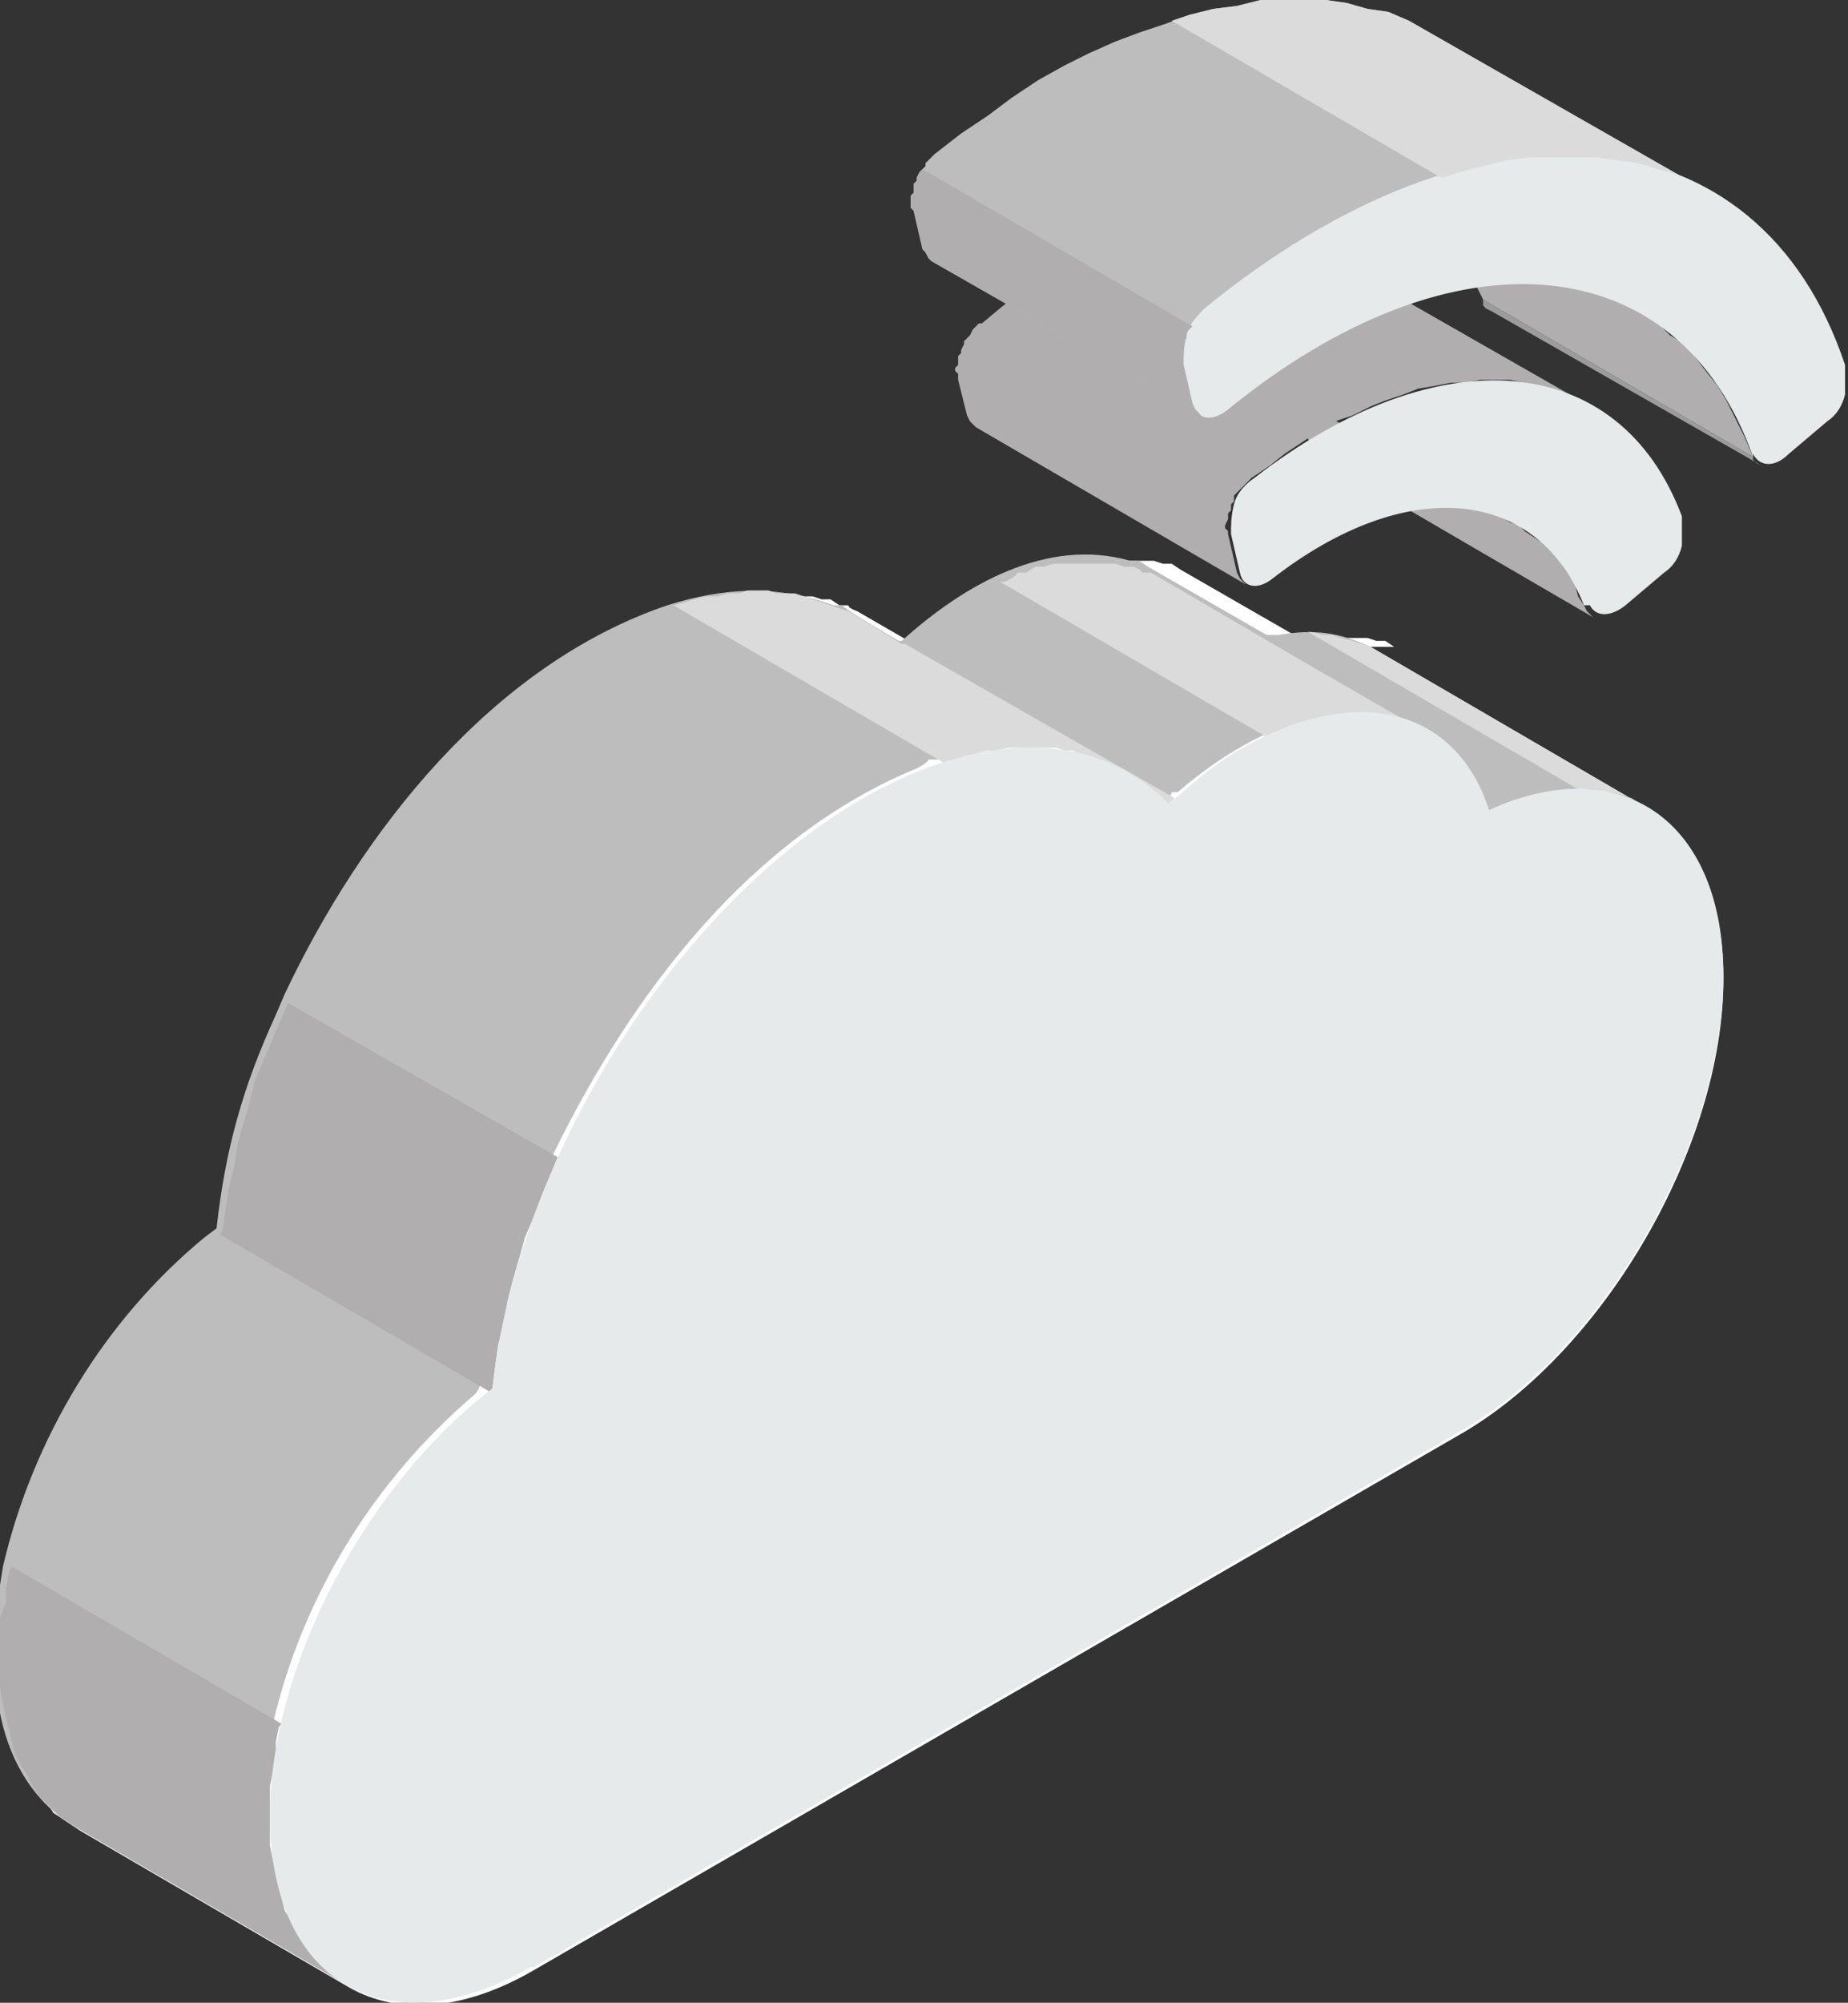 <?xml version="1.0" encoding="UTF-8"?>
<svg xmlns="http://www.w3.org/2000/svg" version="1.1" viewBox="0 0 62.3 67.5">
  <rect x="0" y="0" width="62.3" height="67.5" fill="#333333" stroke="none"/>
  <defs>
    <style>
      .cls-1 {
        fill: #fff;
      }

      .cls-1, .cls-2, .cls-3, .cls-4, .cls-5, .cls-6 {
        fill-rule: evenodd;
      }

      .cls-2 {
        fill: #e6eaeb;
      }

      .cls-3 {
        fill: #dbdbdb;
      }

      .cls-4 {
        fill: #b0aeae;
      }

      .cls-5 {
        fill: #bdbdbd;
      }

      .cls-6 {
        fill: #9c9c9c;
      }
    </style>
  </defs>
  <!-- Generator: Adobe Illustrator 28.6.0, SVG Export Plug-In . SVG Version: 1.2.0 Build 709)  -->
  <g>
    <g id="_レイヤー_1" data-name="レイヤー_1">
      <g>
        <polygon class="cls-4" points="59.1 15.4 50 10.1 49.7 9.5 49.4 8.9 49.1 8.3 48.8 7.8 48.4 7.3 48.1 6.8 47.7 6.4 47.2 6 46.8 5.7 46.3 5.4 45.8 5.1 54.9 10.3 55.4 10.6 55.9 10.9 56.3 11.3 56.8 11.6 57.2 12.1 57.5 12.5 57.9 13 58.2 13.5 58.5 14.1 58.8 14.7 59.1 15.4"/>
        <polygon class="cls-4" points="53.7 20.8 44.6 15.5 44.5 15.4 44.4 15.3 44.3 15.2 44.1 14.8 44 14.5 43.8 14.1 43.6 13.8 43.4 13.6 43.1 13.3 42.9 13.1 42.6 12.8 42.3 12.6 42.1 12.5 41.8 12.3 50.9 17.6 51.2 17.7 51.4 17.9 51.7 18.1 52 18.3 52.2 18.5 52.5 18.8 52.7 19.1 52.9 19.4 53.1 19.7 53.2 20.1 53.4 20.4 53.5 20.6 53.6 20.7 53.7 20.8"/>
        <polygon class="cls-4" points="32.3 12.8 32.3 12.6 32.2 12.5 32.2 12.4 32.3 12.3 32.3 12.2 32.3 12 32.4 11.9 32.4 11.8 32.5 11.6 32.5 11.5 32.6 11.4 32.7 11.3 32.8 11.1 32.9 11 33 10.9 33.1 10.9 33.7 10.4 34.2 10 34.8 9.6 35.4 9.3 35.9 9 36.5 8.7 37.1 8.4 37.6 8.2 38.2 8 38.7 7.9 39.3 7.8 39.8 7.7 40.3 7.6 40.8 7.6 41.3 7.6 41.8 7.6 42.3 7.6 42.7 7.7 43.2 7.9 43.6 8 44 8.2 53.1 13.4 52.7 13.3 52.3 13.1 51.8 13 51.4 12.9 50.9 12.8 50.4 12.8 49.9 12.8 49.4 12.9 48.9 12.9 48.4 13 47.8 13.1 47.3 13.3 46.7 13.5 46.2 13.7 45.6 14 45 14.2 44.5 14.5 43.9 14.9 43.3 15.3 42.8 15.7 42.2 16.1 42.1 16.2 42 16.3 41.9 16.4 41.8 16.5 41.7 16.6 41.6 16.7 41.6 16.9 41.5 17 41.5 17.2 41.4 17.3 41.4 17.4 41.4 17.5 41.3 17.7 41.3 17.8 41.4 17.9 41.4 18 41.7 19.3 41.8 19.5 41.9 19.6 42 19.7 32.9 14.4 32.8 14.3 32.7 14.2 32.6 14 32.3 12.8"/>
        <polygon class="cls-5" points="31.5 5.2 32.4 4.5 33.3 3.9 34.1 3.3 35 2.7 35.9 2.2 36.7 1.8 37.6 1.4 38.4 1.1 39.3 .8 40.1 .5 40.9 .3 41.7 .2 42.5 0 43.2 0 44 0 44.7 0 45.4 .1 46.1 .3 46.8 .4 47.5 .7 56.6 5.9 55.9 5.7 55.2 5.5 54.5 5.4 53.8 5.3 53.1 5.3 52.3 5.3 51.6 5.3 50.8 5.4 50 5.6 49.2 5.8 48.4 6 47.5 6.3 46.7 6.7 45.8 7.1 45 7.5 44.1 8 43.2 8.5 42.4 9.1 41.5 9.8 40.6 10.5 40.5 10.5 40.4 10.6 40.3 10.7 40.3 10.9 40.2 11 40.1 11.1 40 11.2 40 11.4 39.9 11.5 39.9 11.6 39.9 11.8 39.8 11.9 39.8 12 39.8 12.1 39.8 12.2 39.9 12.3 40.2 13.6 40.3 13.8 40.4 13.9 40.5 14 31.4 8.8 31.3 8.7 31.2 8.5 31.1 8.4 30.8 7.1 30.7 7 30.7 6.9 30.7 6.7 30.7 6.6 30.8 6.5 30.8 6.4 30.8 6.2 30.9 6.1 30.9 6 31 5.8 31.1 5.7 31.2 5.6 31.2 5.5 31.3 5.4 31.4 5.3 31.5 5.2"/>
        <polygon class="cls-6" points="59.4 15.7 50.3 10.5 50.1 10.4 50 10.3 50 10.1 59.1 15.4 59.1 15.5 59.2 15.6 59.4 15.7"/>
        <path class="cls-2" d="M53.4,20.4c-1.6-4-6-4.4-10.5-.9-.5.4-1,.3-1.1-.2l-.3-1.3c0-.3,0-.6.1-1s.4-.7.7-.9c6.2-4.8,12.3-4.3,14.4,1.3,0,.3,0,.6,0,1-.1.4-.3.7-.6.9l-1.3,1.1c-.5.4-1,.4-1.2,0Z"/>
        <path class="cls-2" d="M59.1,15.4c-2.5-7.1-10.1-7.8-17.7-1.6-.5.4-1,.4-1.2-.2l-.3-1.3c0-.3,0-.6.1-1,.1-.4.4-.7.6-.9,9.3-7.6,18.7-6.8,21.6,1.9,0,.3,0,.6,0,1-.1.4-.3.7-.6.9l-1.3,1.1c-.5.5-1,.4-1.2,0Z"/>
        <polygon class="cls-4" points="40.2 11 31.1 5.7 31 5.8 30.9 6 30.9 6.1 30.8 6.2 30.8 6.4 30.8 6.5 30.7 6.6 30.7 6.7 30.7 6.9 30.7 7 30.8 7.1 31.1 8.4 31.2 8.5 31.3 8.7 31.4 8.8 40.5 14 40.4 13.9 40.3 13.8 40.2 13.6 39.9 12.3 39.8 12.2 39.8 12.1 39.8 12 39.8 11.9 39.9 11.8 39.9 11.6 39.9 11.5 40 11.4 40 11.2 40.1 11.1 40.2 11"/>
        <polygon class="cls-3" points="39.5 .7 40.1 .5 40.9 .3 41.7 .2 42.5 0 43.2 0 44 0 44.7 0 45.4 .1 46.1 .3 46.8 .4 47.5 .7 56.6 5.9 55.9 5.7 55.2 5.5 54.5 5.4 53.8 5.3 53.1 5.3 52.3 5.3 51.6 5.3 50.8 5.4 50 5.6 49.2 5.8 48.6 6 39.5 .7"/>
        <path class="cls-1" d="M46.2,21.8l9.1,5.3c1.7.9,2.8,2.9,2.8,5.9,0,5.6-4,12.5-8.8,15.3l-31.3,18.1c-2.4,1.4-4.6,1.5-6.2.6h0s-9.1-5.3-9.1-5.3l-.3-.2-.3-.2-.3-.2-.2-.3-.2-.3-.2-.3-.2-.3-.2-.3-.2-.4v-.4c-.1,0-.3-.4-.3-.4v-.4c0,0-.2-.5-.2-.5v-.5c0,0,0-.5,0-.5v-.5s0-.5,0-.5v-.5s0-.5,0-.5v-.5c0,0,.1-.5.1-.5v-.5c0,0,.2-.5.2-.5v-.5c.1,0,.3-.5.3-.5l.2-.5.2-.5.2-.5.2-.5.2-.5.2-.5.2-.5.3-.5.3-.5.3-.5.3-.5.3-.4.3-.4.3-.4.3-.4.3-.4.4-.4.4-.4.4-.4.4-.4.4-.3.4-.3.4-.3v-.7c0,0,.2-.7.2-.7v-.7c.1,0,.3-.7.3-.7l.2-.7.2-.7.2-.7.3-.7.3-.7.3-.7.3-.7.3-.7.4-.7.4-.7.4-.7.4-.7.4-.7.4-.6.5-.6.5-.6.5-.6.5-.6.5-.6.5-.6.5-.5.5-.5.6-.5.6-.5.6-.4.6-.4.6-.4.6-.4.4-.2.4-.2.4-.2.4-.2.4-.2h.4c0-.1.4-.3.4-.3h.4c0-.1.4-.2.4-.2h.4c0,0,.4-.2.4-.2h.4c0,0,.3,0,.3,0h.3s.3,0,.3,0h.3s.3,0,.3,0h.3s.3,0,.3,0h.3c0,0,.3.1.3.1h.3c0,0,.3.2.3.2h.3c0,.1.3.2.3.2l1.9,1.1h.1c0,0,.2-.2.2-.2h.2c0-.1.2-.3.2-.3h.2c0-.1.2-.2.2-.2h.2c0-.1.2-.2.2-.2h.2c0-.1.2-.2.2-.2h.2c0-.1.2-.2.2-.2h.2c0-.1.2-.2.2-.2h.2c0,0,.4-.3.4-.3l.4-.2.4-.2h.4c0-.1.3-.3.3-.3h.3c0-.1.3-.2.3-.2h.3c0,0,.3-.1.3-.1h.3s.3,0,.3,0h.3s.3,0,.3,0h.3s.3,0,.3,0h.3c0,0,.3.1.3.1h.3c0,0,.3.2.3.2l4,2.3h0s.4,0,.4,0h.4c0,0,.4,0,.4,0h.4s.4,0,.4,0h.3s.3.1.3.1h.3c0,0,.3.2.3.2h.3Z"/>
        <path class="cls-5" d="M50.2,27.3l-5.5-3.2h0s-.3,0-.3,0c-1.8.5-3.3,1.4-4.7,2.6h-.2c0,.1-.2.3-.2.3l-3-1.7c-1.5-.4-3.1-.2-4.6.3h-.4c0,.1-.4.3-.4.3-5.6,2.3-9.6,7.6-12.2,12.9l-.3.7c-.5,1.1-2,7.3-2.4,7.5-3.4,2.9-5.8,6.8-6.8,11.1v.5c-.1,0-.2.5-.2.5-.3,2.6-.2,5.4,1.9,7.3l.3.2.3.2-9.1-5.3-.3-.2c-2.6-2-2.5-5.6-2-8.5,1-4.3,3.4-8.3,6.8-11.1l.4-.3c.3-2.7.9-4.8,2-7.2l.3-.7c2.6-5.5,7-11.1,12.9-13.1,1.9-.6,3.7-.7,5.6,0h.3c0,.1,1.9,1.2,1.9,1.2h.1c2.1-1.9,4.9-3.5,7.7-2.7h.3c0,0,.3.2.3.2l4,2.3h0s.4,0,.4,0c1.2-.2,2-.1,3.1.4l9.1,5.3h-.3c-1.7-.7-3.1-.4-4.7.3Z"/>
        <polygon class="cls-4" points="18.8 39 9.7 33.8 9.5 34.3 9.2 35 8.9 35.7 8.6 36.4 8.4 37.2 8.2 37.9 8 38.6 7.9 39.3 7.7 40.1 7.6 40.8 7.5 41.5 7.4 41.6 16.5 46.9 16.6 46.8 16.7 46 16.8 45.3 17 44.6 17.1 43.9 17.3 43.1 17.5 42.4 17.7 41.7 18 41 18.3 40.2 18.6 39.5 18.8 39"/>
        <polygon class="cls-4" points="9.5 58.1 .4 52.8 .3 53 .2 53.5 .2 54 0 54.5 0 54.9 0 55.4 0 55.9 0 56.4 0 56.9 .1 57.4 .2 57.9 .3 58.3 .4 58.7 .5 59.1 .7 59.5 .9 59.8 1.1 60.2 1.3 60.5 1.5 60.7 1.8 61 2 61.2 2.3 61.4 2.6 61.6 11.7 66.9 11.4 66.7 11.1 66.5 10.9 66.3 10.6 66 10.4 65.7 10.2 65.4 10 65.1 9.8 64.7 9.6 64.4 9.5 64 9.4 63.6 9.3 63.1 9.2 62.7 9.1 62.2 9.1 61.7 9.1 61.2 9.1 60.7 9.1 60.2 9.2 59.7 9.3 59.2 9.3 58.7 9.4 58.2 9.5 58.1"/>
        <polygon class="cls-3" points="44.1 21.3 44.2 21.3 44.6 21.4 44.9 21.4 45.2 21.5 45.6 21.6 45.9 21.7 46.2 21.8 55.3 27.1 55 26.9 54.7 26.8 54.3 26.7 54 26.7 53.7 26.6 53.3 26.6 53.2 26.6 44.1 21.3"/>
        <polygon class="cls-3" points="39.6 26.9 39.5 27 39.4 27.1 36.3 25.4 36.2 25.3 35.9 25.3 35.6 25.2 35.3 25.2 35 25.2 34.6 25.2 34.3 25.2 34 25.2 33.6 25.3 33.3 25.3 32.9 25.4 32.5 25.5 32.2 25.6 31.8 25.7 31.8 25.7 22.7 20.4 22.7 20.4 23.1 20.3 23.4 20.2 23.8 20.1 24.2 20.1 24.5 20 24.9 20 25.2 19.9 25.5 19.9 25.9 19.9 26.2 20 26.5 20 26.8 20 27.1 20.1 27.4 20.2 27.7 20.3 28 20.4 28.3 20.5 28.6 20.6 30.4 21.7 30.5 21.7 39.6 26.9"/>
        <path class="cls-3" d="M47,25.5l1.3-.7c-3.2-1.8-6.4-3.7-9.5-5.5h-.3c0-.1-.3-.2-.3-.2h-.3c0,0-.3-.1-.3-.1h-.3s-.3,0-.3,0h-.3s-.3,0-.3,0h-.3s-.3,0-.3,0h-.3c0,0-.3.1-.3.1h-.3c0,0-.3.2-.3.2h-.3c0,.1-.4.3-.4.3h-.2c0,0,9.1,5.3,9.1,5.3h.2c0,0,.3-.2.3-.2h.3c0-.1.3-.2.3-.2h.3c0,0,.3-.2.3-.2h0s2.3,1.3,2.3,1.3Z"/>
        <path class="cls-2" d="M17.9,66.3c-4.9,2.8-8.8.5-8.8-5.1,0-5.1,3.3-11.2,7.5-14.4.8-7.6,6.1-16.2,12.5-19.9,4.2-2.4,8-2.2,10.3.2.8-.7,1.6-1.4,2.5-1.9,3.9-2.2,7.2-1.3,8.3,2.1,4.4-2,7.9.3,7.9,5.6,0,5.6-4,12.5-8.8,15.3l-31.3,18.1Z"/>
      </g>
    </g>
  </g>
</svg>